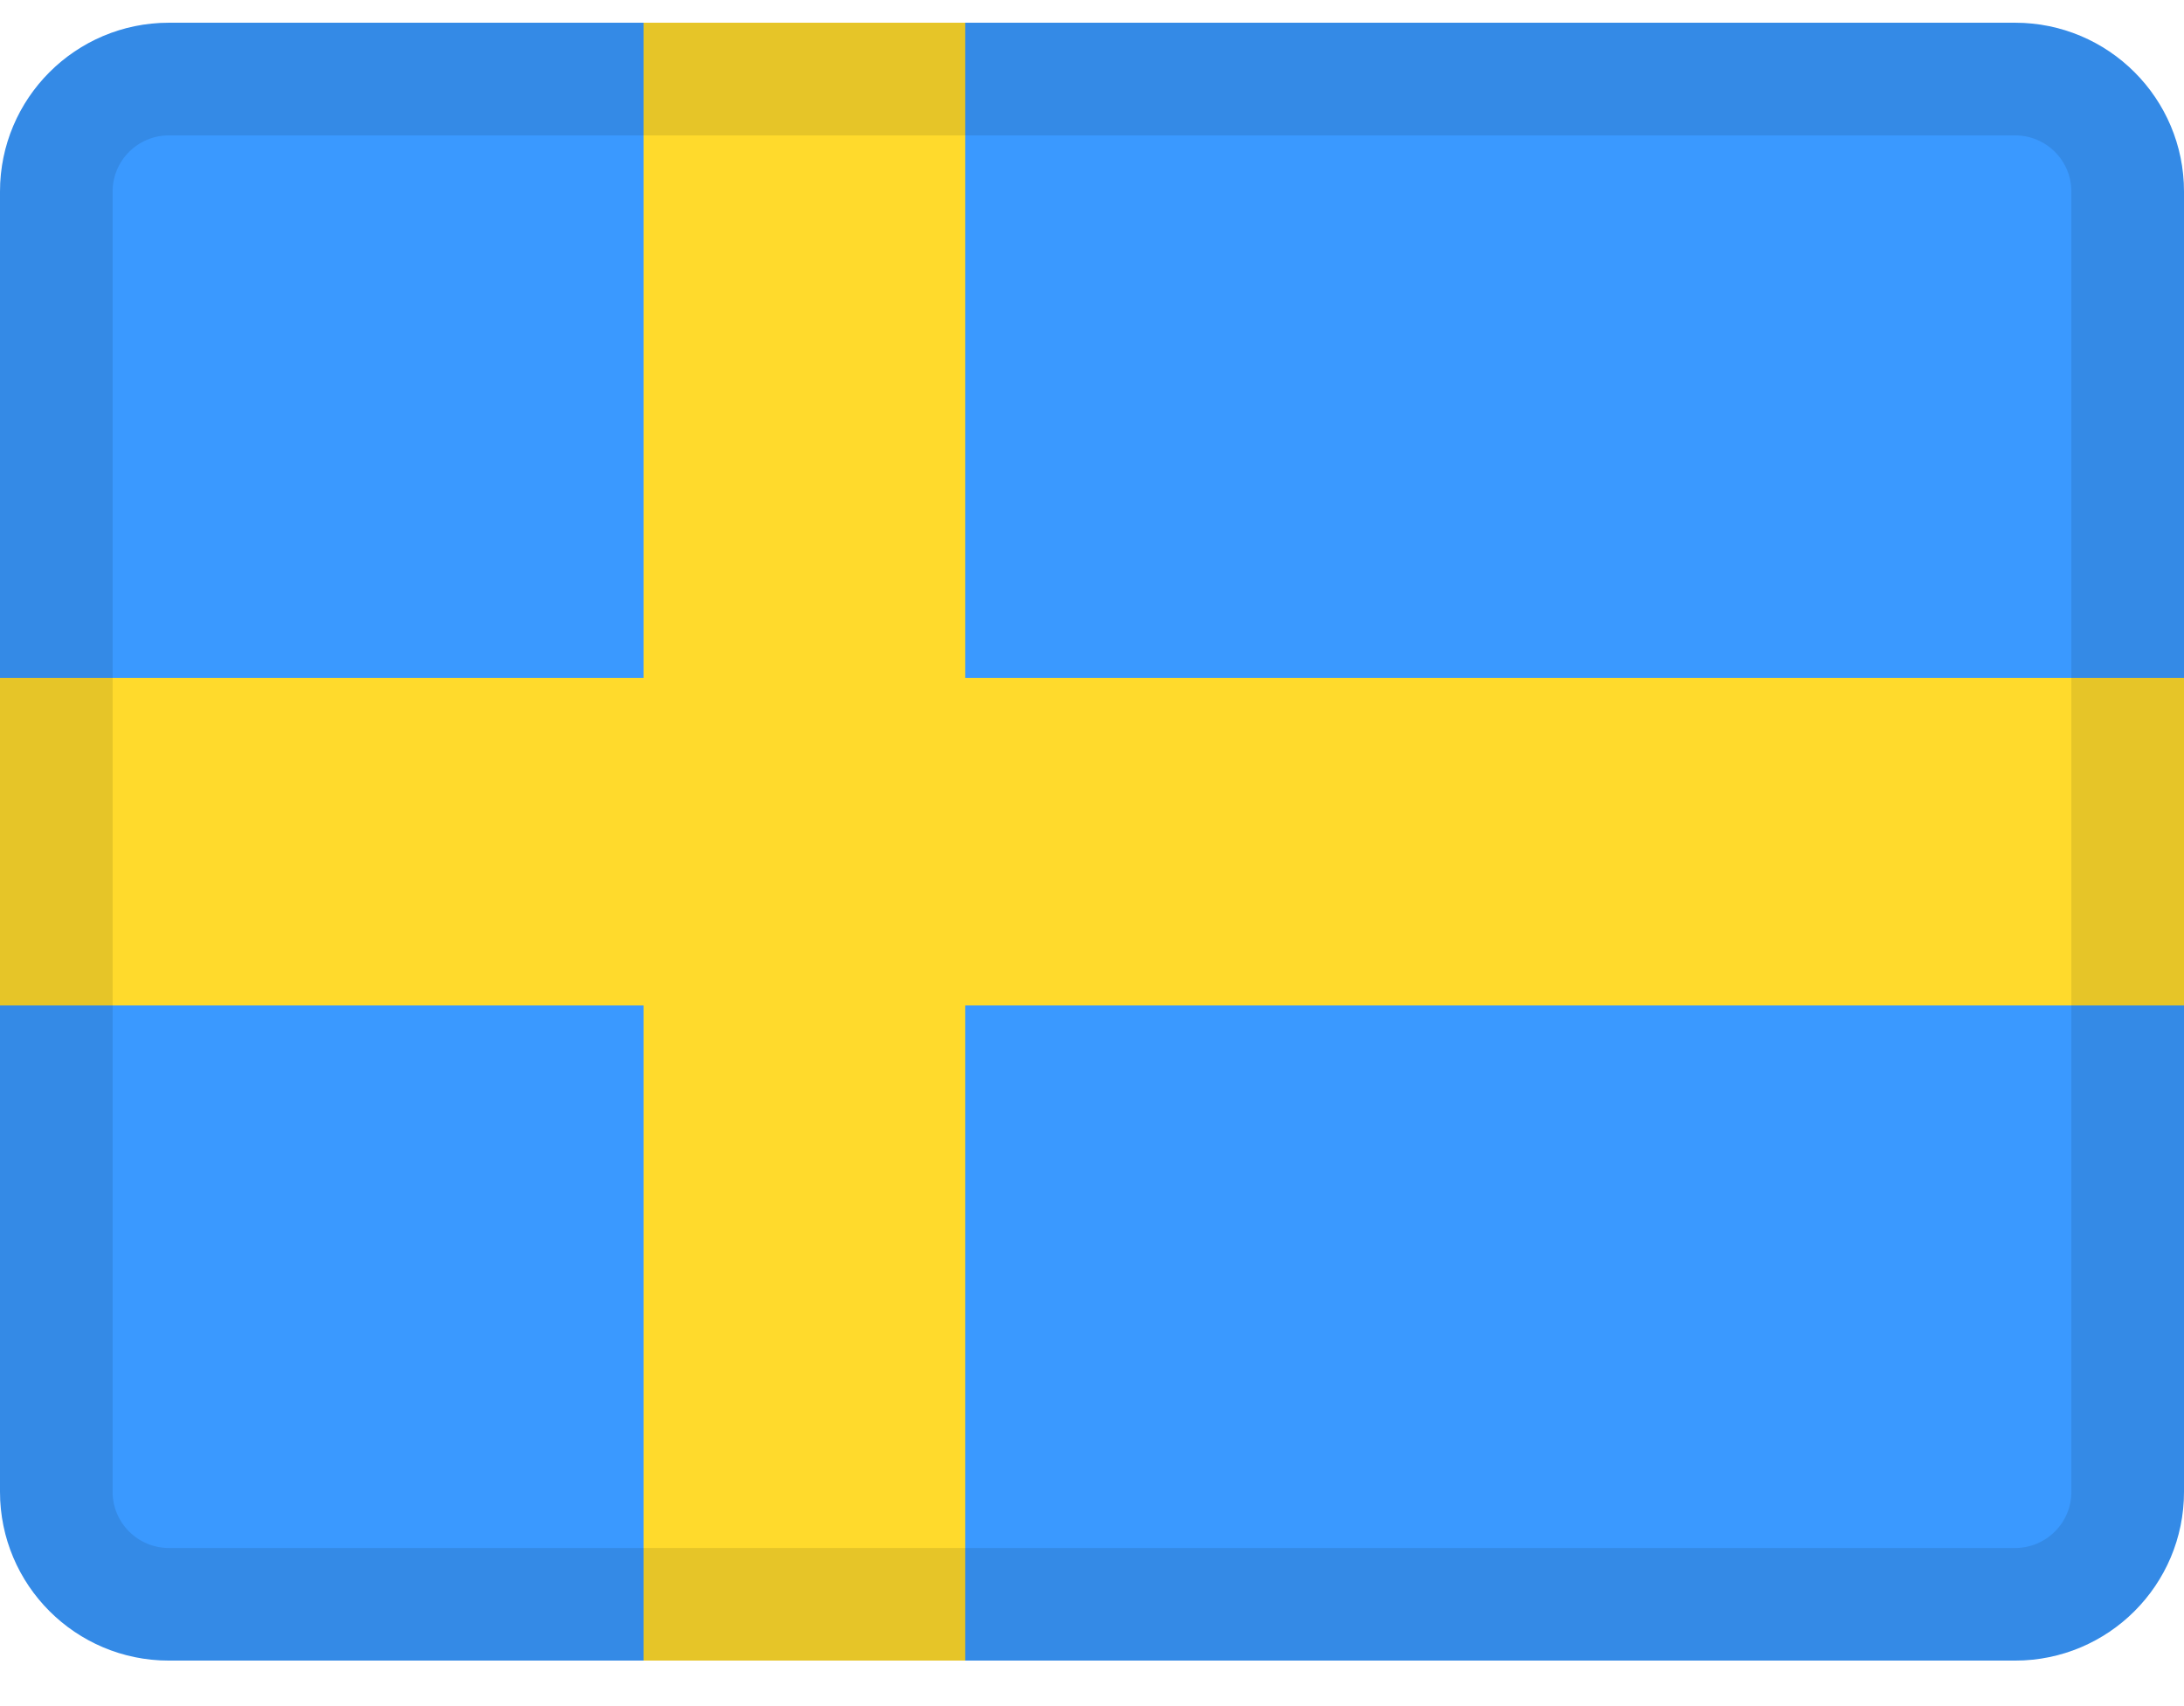 <svg width="32" height="25" viewBox="0 0 32 25" fill="none" xmlns="http://www.w3.org/2000/svg">
<g clip-path="url(#clip0_4854_24465)">
<rect width="33" height="24" transform="translate(0 0.333)" fill="#3A99FF"/>
<path fill-rule="evenodd" clip-rule="evenodd" d="M9.429 14.733H0V9.933H9.429V0.333H14.143V9.933H33V14.733H14.143V24.333H9.429V14.733Z" fill="#FFDA2C"/>
</g>
<path d="M2.475 1.159H29.525C30.436 1.159 31.175 1.897 31.175 2.808V21.859C31.175 22.77 30.436 23.508 29.525 23.508H2.475C1.564 23.508 0.825 22.77 0.825 21.859V2.808C0.825 1.897 1.564 1.159 2.475 1.159Z" stroke="black" stroke-opacity="0.1" stroke-width="1.65" style="mix-blend-mode:multiply"/>
<defs>
<clipPath id="clip0_4854_24465">
<path d="M0 2.808C0 1.441 1.108 0.333 2.475 0.333H29.525C30.892 0.333 32 1.441 32 2.808V21.858C32 23.225 30.892 24.333 29.525 24.333H2.475C1.108 24.333 0 23.225 0 21.858V2.808Z" fill="white"/>
</clipPath>
</defs>
</svg>
